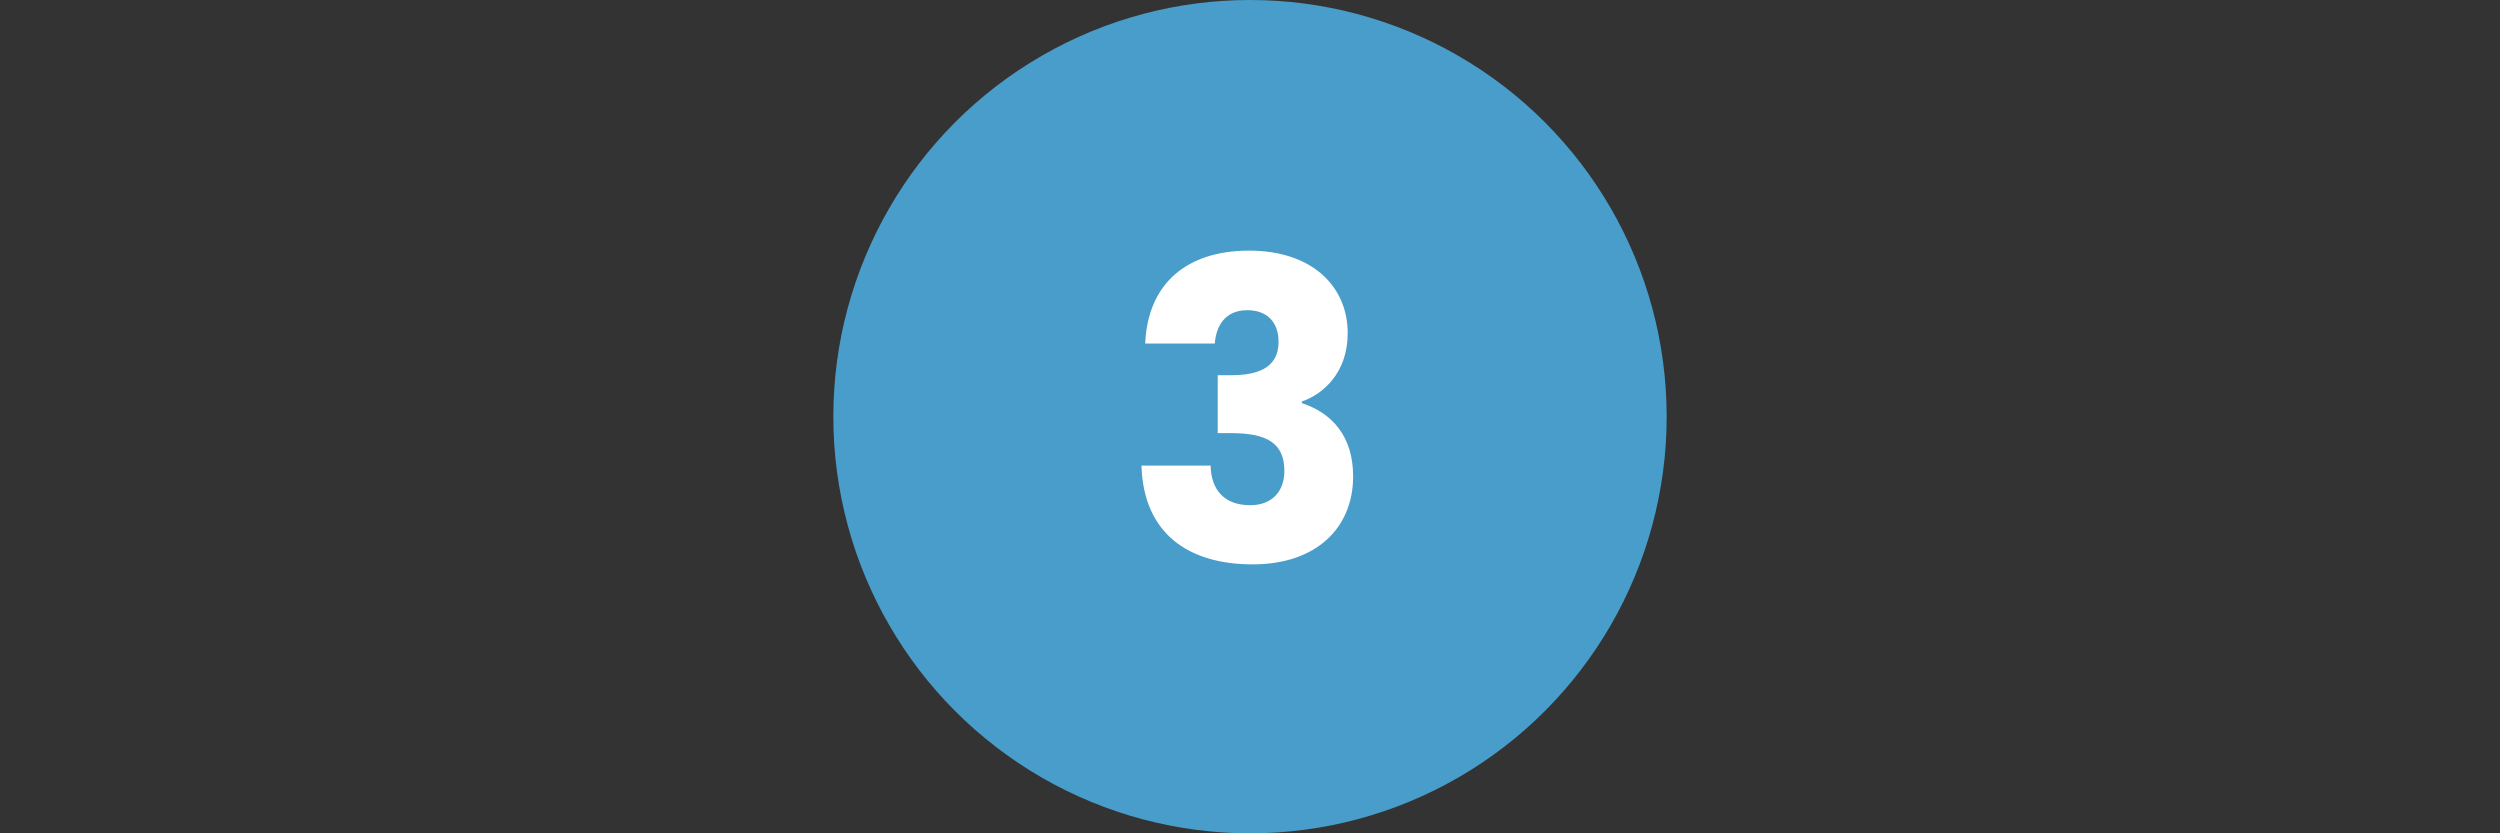 <?xml version="1.0" encoding="UTF-8"?>
<!-- Generator: Adobe Illustrator 27.7.0, SVG Export Plug-In . SVG Version: 6.00 Build 0)  -->
<svg xmlns="http://www.w3.org/2000/svg" xmlns:xlink="http://www.w3.org/1999/xlink" version="1.1" x="0px" y="0px" width="1200px" height="400px" viewBox="0 0 1200 400" style="enable-background:new 0 0 1200 400;" xml:space="preserve">
<rect x="0" y="0" width="1200" height="400" fill="#333333" stroke="none"/>
<style type="text/css">
	.st0{fill:#489DCA;}
	.st1{display:none;}
	.st2{display:inline;fill:#FFFFFF;}
	.st3{fill:#FFFFFF;}
</style>
<g id="Layer_1">
	<g>
		<circle class="st0" cx="600" cy="200" r="200"></circle>
	</g>
</g>
<g id="Layer_2">
	<g class="st1">
		<path class="st2" d="M581.6,155.5h-19.8v-31.8h55.4v146h-35.6V155.5z"></path>
	</g>
	<g class="st1">
		<path class="st2" d="M550.7,242.2c31-25.6,64-51,64-75.6c0-10.6-4.8-17.4-15.2-17.4c-10.2,0-16.2,8-16.2,21.8h-33    c1-35.4,24-50.6,50.6-50.6c33.2,0,48,19.4,48,44c0,32-28.6,57.6-51.8,75.4h54v27.8H550.7V242.2z"></path>
	</g>
	<g>
		<path class="st3" d="M599.5,120.3c30.8,0,47.4,17.6,47.4,39.6c0,19.2-12,29.4-22,32.8v0.8c14.6,4.8,24.6,16,24.6,35.2    c0,24.6-17.6,42.2-48.2,42.2c-30.4,0-52.4-14.4-53.4-47.4h33.2c0.2,11.4,6.4,19,19,19c10.6,0,16.4-6.8,16.4-16.4    c0-13-7.8-18.2-25.6-18.2h-6.4v-27.8h6.4c11.6,0,22.8-2.8,22.8-16c0-9.8-5.8-15.2-15-15.2c-11,0-15,8-15.6,16h-33.4    C550.9,136.1,569.7,120.3,599.5,120.3z"></path>
	</g>
</g>
</svg>
